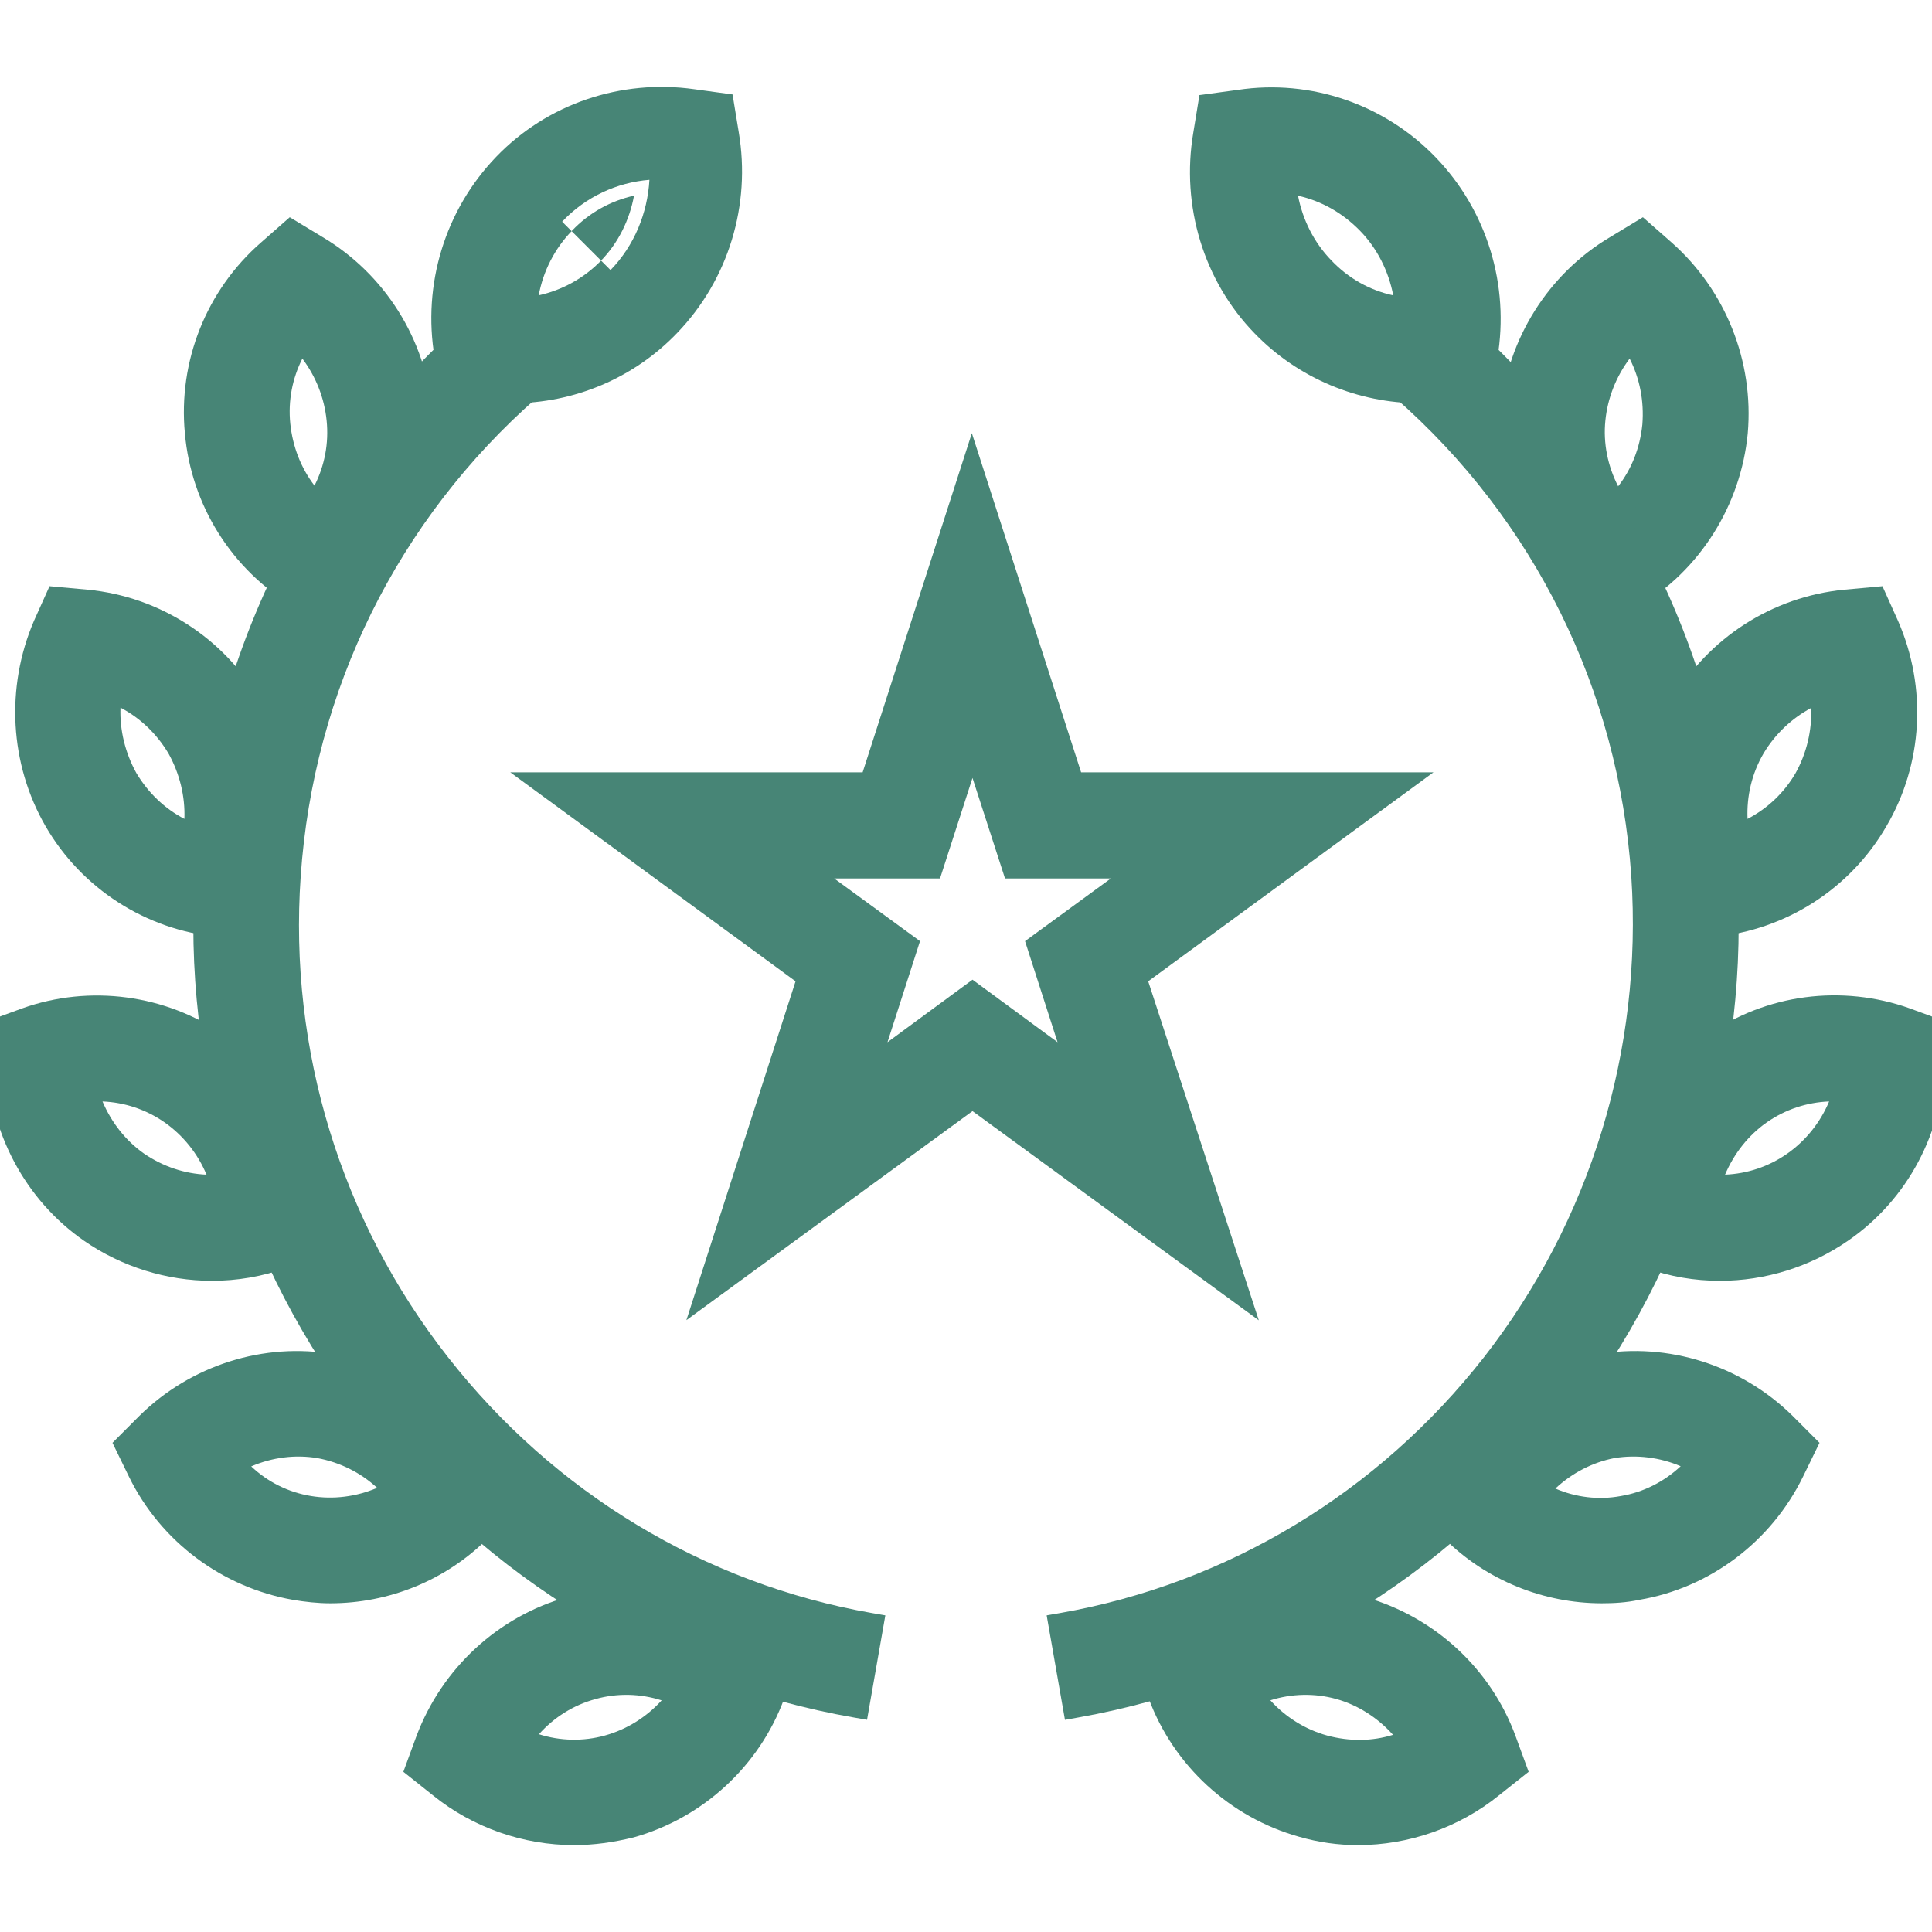 <?xml version="1.0" encoding="UTF-8"?>
<svg xmlns="http://www.w3.org/2000/svg" width="36" height="36" viewBox="0 0 36 36" fill="none">
  <g clip-path="url(#clip0_9287_441)">
    <path d="M9.545 7.264C9.351 7.264 9.158 7.252 8.964 7.215L8.431 7.143L8.346 6.622C8.128 5.338 8.528 4.03 9.424 3.097C10.32 2.164 11.616 1.728 12.9 1.91L13.433 1.983L13.518 2.503C13.736 3.787 13.336 5.096 12.44 6.028C11.677 6.828 10.623 7.264 9.545 7.264ZM12.101 3.351C11.495 3.4 10.914 3.666 10.478 4.127C10.042 4.575 9.787 5.168 9.751 5.798C10.357 5.75 10.938 5.483 11.374 5.035C11.822 4.575 12.065 3.969 12.101 3.351Z" fill="#478576"></path>
    <path fill-rule="evenodd" clip-rule="evenodd" d="M12.865 2.157C11.659 1.987 10.444 2.397 9.604 3.27C8.763 4.145 8.387 5.373 8.592 6.58L8.593 6.582L8.648 6.92L9.01 6.969C9.184 7.002 9.361 7.014 9.545 7.014C10.556 7.014 11.544 6.605 12.259 5.856C13.1 4.981 13.477 3.752 13.272 2.545L13.271 2.544L13.216 2.205L12.867 2.158L12.865 2.157ZM12.935 1.662C11.573 1.47 10.197 1.932 9.244 2.924C8.292 3.914 7.868 5.302 8.099 6.663C8.099 6.663 8.099 6.663 8.099 6.663L8.214 7.365L8.924 7.462C9.135 7.501 9.343 7.514 9.545 7.514C10.69 7.514 11.809 7.051 12.621 6.201C13.572 5.211 13.996 3.823 13.765 2.462C13.765 2.462 13.765 2.463 13.765 2.462L13.65 1.76L12.935 1.662C12.935 1.662 12.935 1.662 12.935 1.662ZM12.367 3.079L12.351 3.366C12.311 4.038 12.047 4.702 11.553 5.209M12.367 3.079L12.081 3.102L12.367 3.079ZM12.081 3.102C11.416 3.155 10.777 3.448 10.297 3.953L12.081 3.102ZM10.297 3.953C9.819 4.446 9.541 5.097 9.501 5.784L9.485 6.07L9.771 6.047C10.436 5.994 11.074 5.702 11.553 5.209M11.814 3.646C11.382 3.741 10.977 3.963 10.659 4.298L10.657 4.301C10.336 4.631 10.123 5.049 10.038 5.503C10.471 5.408 10.876 5.188 11.195 4.861C11.523 4.524 11.731 4.097 11.814 3.646Z" fill="#478576"></path>
    <path d="M6.069 11.37L5.608 11.092C4.518 10.45 3.803 9.311 3.694 8.051C3.573 6.792 4.07 5.544 5.027 4.708L5.427 4.357L5.887 4.635C6.965 5.277 7.692 6.416 7.801 7.676C7.922 8.936 7.425 10.183 6.48 11.019L6.069 11.37ZM5.596 6.258C5.257 6.743 5.1 7.324 5.16 7.918C5.221 8.511 5.475 9.057 5.899 9.468C6.238 8.984 6.396 8.402 6.335 7.809C6.275 7.215 6.008 6.67 5.596 6.258Z" fill="#478576"></path>
    <path fill-rule="evenodd" clip-rule="evenodd" d="M5.399 4.048L6.016 4.421C7.161 5.103 7.933 6.313 8.05 7.653C8.178 8.993 7.65 10.318 6.646 11.206L6.643 11.209L6.094 11.678L5.48 11.306C4.321 10.623 3.562 9.413 3.445 8.074C3.317 6.734 3.845 5.408 4.862 4.52C4.862 4.52 4.862 4.52 4.862 4.52L5.399 4.048ZM5.454 4.666L5.192 4.896C4.295 5.679 3.83 6.848 3.943 8.027L3.944 8.03C4.046 9.209 4.715 10.275 5.735 10.876L5.738 10.878L6.044 11.063L6.316 10.83C7.201 10.047 7.665 8.879 7.552 7.7L7.552 7.697C7.45 6.519 6.769 5.452 5.759 4.85L5.757 4.849L5.454 4.666ZM5.562 5.871L5.773 6.082C6.225 6.533 6.517 7.131 6.584 7.784C6.584 7.784 6.584 7.784 6.584 7.784C6.651 8.438 6.477 9.079 6.104 9.612L5.935 9.852L5.725 9.648C5.257 9.193 4.978 8.592 4.911 7.943C4.845 7.289 5.019 6.647 5.391 6.115L5.562 5.871ZM5.634 6.682C5.446 7.054 5.366 7.47 5.409 7.893C5.453 8.321 5.607 8.719 5.86 9.049C6.049 8.676 6.13 8.258 6.086 7.834C6.043 7.41 5.883 7.013 5.634 6.682Z" fill="#478576"></path>
    <path d="M4.615 17.257L4.082 17.209C2.822 17.087 1.696 16.361 1.066 15.271C0.436 14.181 0.363 12.836 0.86 11.673L1.078 11.188L1.611 11.237C2.871 11.358 3.997 12.085 4.627 13.175C5.257 14.265 5.33 15.61 4.833 16.773L4.615 17.257ZM2.035 12.824C1.926 13.405 2.035 14.011 2.326 14.532C2.629 15.04 3.089 15.428 3.646 15.622C3.755 15.04 3.646 14.435 3.355 13.914C3.052 13.405 2.592 13.018 2.035 12.824Z" fill="#478576"></path>
    <path fill-rule="evenodd" clip-rule="evenodd" d="M0.923 10.923L1.635 10.988C2.975 11.117 4.173 11.89 4.844 13.05C5.514 14.21 5.59 15.637 5.063 16.871L5.061 16.875L4.77 17.522L4.059 17.458L4.058 17.457C2.718 17.329 1.52 16.556 0.849 15.396C0.179 14.236 0.103 12.809 0.63 11.575L0.632 11.57L0.923 10.923ZM1.233 11.454L1.089 11.773C0.624 12.865 0.693 14.125 1.282 15.146C1.872 16.166 2.926 16.846 4.105 16.96C4.105 16.96 4.106 16.96 4.105 16.96L4.46 16.992L4.604 16.672C5.069 15.581 5 14.32 4.411 13.3C3.821 12.28 2.767 11.6 1.588 11.486L1.233 11.454ZM1.843 12.492L2.117 12.588C2.733 12.802 3.239 13.229 3.57 13.786L3.574 13.792C3.891 14.361 4.012 15.026 3.892 15.668L3.838 15.953L3.564 15.858C2.948 15.644 2.442 15.216 2.111 14.66L2.107 14.654C1.79 14.085 1.669 13.42 1.789 12.778L1.843 12.492ZM2.245 13.186C2.229 13.606 2.333 14.03 2.542 14.407C2.761 14.773 3.068 15.067 3.436 15.259C3.452 14.839 3.348 14.416 3.139 14.039C2.92 13.673 2.613 13.378 2.245 13.186Z" fill="#478576"></path>
    <path d="M3.949 23.616C3.161 23.616 2.374 23.374 1.708 22.914C0.678 22.199 0.048 21.012 0.012 19.74L-1.88351e-05 19.207L0.497 19.026C1.684 18.602 3.016 18.783 4.046 19.498C5.075 20.213 5.705 21.4 5.742 22.672L5.754 23.205L5.257 23.386C4.833 23.544 4.385 23.616 3.949 23.616ZM2.544 21.703C3.04 22.042 3.622 22.187 4.191 22.127C4.046 21.557 3.694 21.049 3.21 20.709C2.725 20.37 2.144 20.225 1.563 20.285C1.72 20.855 2.059 21.363 2.544 21.703Z" fill="#478576"></path>
    <path fill-rule="evenodd" clip-rule="evenodd" d="M0.582 19.261L0.254 19.381L0.262 19.734C0.296 20.928 0.888 22.04 1.85 22.708C2.475 23.14 3.212 23.366 3.949 23.366C4.358 23.366 4.776 23.298 5.17 23.152L5.171 23.152L5.5 23.031L5.492 22.679C5.492 22.679 5.492 22.679 5.492 22.679C5.457 21.484 4.865 20.371 3.903 19.703C2.94 19.035 1.692 18.864 0.582 19.261ZM0.413 18.79C1.676 18.339 3.093 18.532 4.188 19.293C5.285 20.054 5.953 21.316 5.992 22.665L5.992 22.666L6.008 23.378L5.344 23.621C5.344 23.621 5.344 23.621 5.344 23.621C4.89 23.789 4.412 23.866 3.949 23.866C3.111 23.866 2.274 23.609 1.566 23.12C0.469 22.358 -0.199 21.096 -0.238 19.747L-0.238 19.746L-0.254 19.034L0.413 18.79ZM1.537 20.037C2.177 19.97 2.818 20.13 3.353 20.505C3.887 20.878 4.273 21.437 4.433 22.065L4.505 22.345L4.218 22.375C3.588 22.442 2.947 22.281 2.403 21.909L2.4 21.907C1.864 21.532 1.493 20.973 1.322 20.352L1.243 20.067L1.537 20.037ZM1.91 20.524C2.076 20.915 2.341 21.255 2.686 21.497C3.042 21.74 3.444 21.871 3.848 21.888C3.687 21.5 3.415 21.158 3.067 20.914M1.91 20.524C2.322 20.541 2.722 20.673 3.067 20.914L1.91 20.524Z" fill="#478576"></path>
    <path d="M6.153 29.625C5.935 29.625 5.717 29.6 5.499 29.564C4.264 29.346 3.186 28.547 2.629 27.408L2.398 26.936L2.774 26.56C3.67 25.676 4.954 25.264 6.19 25.482C7.425 25.7 8.503 26.499 9.061 27.638L9.291 28.11L8.915 28.486C8.176 29.225 7.183 29.625 6.153 29.625ZM5.754 28.123C6.335 28.219 6.929 28.098 7.437 27.796C7.062 27.335 6.541 27.032 5.96 26.923C5.378 26.826 4.785 26.948 4.276 27.25C4.639 27.711 5.16 28.026 5.754 28.123Z" fill="#478576"></path>
    <path fill-rule="evenodd" clip-rule="evenodd" d="M2.95 26.737L2.701 26.986L2.853 27.298C2.853 27.298 2.853 27.298 2.853 27.298C3.375 28.364 4.384 29.113 5.542 29.318C5.751 29.352 5.954 29.375 6.153 29.375C7.118 29.375 8.047 29 8.738 28.309L8.988 28.06L8.836 27.748C8.836 27.748 8.836 27.748 8.836 27.748C8.314 26.682 7.304 25.932 6.146 25.728C4.993 25.524 3.79 25.909 2.95 26.737ZM2.598 26.382C3.551 25.442 4.916 25.003 6.233 25.236C7.546 25.467 8.692 26.317 9.285 27.528L9.594 28.161L9.092 28.663C9.092 28.663 9.092 28.663 9.092 28.663C8.305 29.45 7.248 29.875 6.153 29.875C5.917 29.875 5.685 29.848 5.458 29.811L5.456 29.81C4.143 29.578 2.997 28.729 2.404 27.518L2.096 26.885L2.598 26.382ZM4.148 27.036C4.705 26.704 5.358 26.57 6.001 26.677L6.006 26.678C6.644 26.797 7.217 27.13 7.631 27.637L7.814 27.862L7.565 28.01C7.008 28.342 6.356 28.476 5.713 28.369C5.057 28.262 4.481 27.913 4.08 27.405L3.903 27.181L4.148 27.036ZM4.681 27.324C4.984 27.611 5.368 27.806 5.794 27.876C6.211 27.945 6.638 27.89 7.028 27.724C6.719 27.439 6.336 27.249 5.916 27.17C5.498 27.1 5.071 27.157 4.681 27.324Z" fill="#478576"></path>
    <path d="M10.696 34.131C9.812 34.131 8.927 33.828 8.225 33.258L7.813 32.931L7.995 32.435C8.443 31.248 9.424 30.339 10.635 30C11.847 29.661 13.155 29.94 14.148 30.739L14.56 31.066L14.378 31.563C13.942 32.75 12.949 33.658 11.738 33.998C11.386 34.082 11.047 34.131 10.696 34.131ZM9.642 32.423C10.163 32.677 10.768 32.738 11.338 32.58C11.907 32.423 12.404 32.059 12.731 31.575C12.198 31.32 11.604 31.26 11.035 31.417C10.454 31.575 9.969 31.938 9.642 32.423Z" fill="#478576"></path>
    <path fill-rule="evenodd" clip-rule="evenodd" d="M13.991 30.934C13.059 30.184 11.834 29.924 10.703 30.241C9.57 30.558 8.65 31.409 8.229 32.522L8.11 32.848L8.382 33.064C9.039 33.597 9.868 33.881 10.696 33.881C11.022 33.881 11.34 33.836 11.675 33.755C12.807 33.437 13.736 32.586 14.143 31.477C14.143 31.477 14.143 31.477 14.143 31.477L14.263 31.15L13.991 30.934ZM14.304 30.544C13.25 29.695 11.859 29.398 10.568 29.759C9.279 30.12 8.236 31.087 7.761 32.347L7.516 33.015L8.068 33.454C8.816 34.059 9.756 34.381 10.696 34.381C11.071 34.381 11.43 34.329 11.796 34.24L11.805 34.238C13.093 33.878 14.149 32.912 14.613 31.649L14.857 30.983L14.304 30.544C14.304 30.544 14.304 30.544 14.304 30.544ZM10.969 31.176C11.599 31.002 12.254 31.07 12.838 31.349L13.1 31.474L12.938 31.715C12.578 32.248 12.032 32.647 11.405 32.821C10.776 32.995 10.107 32.928 9.532 32.647L9.274 32.521L9.435 32.283C9.793 31.752 10.327 31.35 10.969 31.176ZM12.329 31.684C11.93 31.557 11.508 31.546 11.102 31.658L11.1 31.659C10.684 31.771 10.322 32.002 10.042 32.315C10.436 32.44 10.864 32.452 11.271 32.339C11.679 32.226 12.047 31.995 12.329 31.684Z" fill="#478576"></path>
    <path d="M15.953 31.756C12.404 31.139 9.23 29.213 6.989 26.354C4.736 23.471 3.634 19.874 3.888 16.215C4.167 12.291 5.935 8.705 8.879 6.113L9.848 7.215C7.195 9.541 5.596 12.775 5.354 16.312C5.124 19.607 6.117 22.853 8.152 25.445C10.163 28.014 13.022 29.746 16.207 30.303L15.953 31.756Z" fill="#478576"></path>
    <path fill-rule="evenodd" clip-rule="evenodd" d="M8.901 5.76L10.201 7.238L10.013 7.403C7.41 9.685 5.841 12.858 5.603 16.329C5.378 19.563 6.352 22.748 8.349 25.291C10.322 27.811 13.127 29.51 16.25 30.057L16.497 30.1L16.156 32.046L15.91 32.003C12.299 31.374 9.071 29.415 6.792 26.508C4.501 23.577 3.38 19.918 3.639 16.198C3.922 12.208 5.721 8.561 8.714 5.925L8.901 5.76ZM8.858 6.468C6.076 9.002 4.406 12.457 4.138 16.233C3.888 19.829 4.971 23.366 7.186 26.2C9.338 28.945 12.363 30.814 15.75 31.465L15.918 30.504C12.77 29.891 9.952 28.149 7.955 25.6C5.882 22.959 4.87 19.651 5.105 16.295C5.346 12.776 6.906 9.55 9.496 7.194L8.858 6.468Z" fill="#478576"></path>
    <path d="M26.455 7.264C25.377 7.264 24.323 6.828 23.56 6.04C22.663 5.12 22.264 3.8 22.482 2.516L22.567 1.995L23.1 1.922C24.384 1.728 25.68 2.176 26.576 3.109C27.473 4.042 27.872 5.35 27.654 6.634L27.569 7.155L27.049 7.228C26.843 7.252 26.649 7.264 26.455 7.264ZM23.899 3.351C23.936 3.969 24.19 4.575 24.626 5.023C25.062 5.483 25.631 5.75 26.249 5.798C26.213 5.18 25.958 4.575 25.522 4.127C25.074 3.666 24.505 3.4 23.899 3.351Z" fill="#478576"></path>
    <path fill-rule="evenodd" clip-rule="evenodd" d="M26.396 3.282C25.555 2.407 24.34 1.988 23.137 2.169L23.133 2.17L22.784 2.217L22.729 2.556L22.728 2.557C22.523 3.765 22.9 5.004 23.739 5.866C24.454 6.604 25.444 7.014 26.455 7.014C26.637 7.014 26.82 7.003 27.017 6.98L27.352 6.933L27.407 6.594L27.408 6.592C27.613 5.386 27.237 4.157 26.396 3.282ZM23.064 1.675C24.429 1.469 25.805 1.946 26.756 2.936C27.708 3.926 28.132 5.314 27.901 6.675C27.901 6.675 27.901 6.675 27.901 6.675L27.787 7.377L27.078 7.476C26.863 7.501 26.66 7.514 26.455 7.514C25.31 7.514 24.191 7.051 23.38 6.214C22.427 5.235 22.005 3.835 22.235 2.475L22.35 1.772L23.064 1.675ZM23.633 3.079L23.919 3.102C24.587 3.156 25.212 3.45 25.701 3.952C26.181 4.445 26.459 5.109 26.499 5.784L26.515 6.07L26.23 6.047C25.551 5.994 24.924 5.701 24.445 5.196C23.966 4.703 23.689 4.04 23.649 3.366L23.633 3.079ZM24.187 3.647C24.273 4.096 24.486 4.52 24.805 4.849L24.807 4.851C25.127 5.188 25.524 5.409 25.961 5.504C25.875 5.054 25.663 4.629 25.343 4.301C25.014 3.963 24.615 3.742 24.187 3.647Z" fill="#478576"></path>
    <path d="M29.931 11.37L29.532 11.019C28.587 10.183 28.09 8.936 28.211 7.676C28.332 6.416 29.047 5.277 30.125 4.635L30.586 4.357L30.985 4.708C31.93 5.544 32.427 6.791 32.318 8.051C32.197 9.311 31.482 10.45 30.404 11.092L29.931 11.37ZM30.404 6.258C29.992 6.67 29.725 7.215 29.665 7.809C29.604 8.402 29.774 8.996 30.113 9.481C30.537 9.069 30.791 8.536 30.852 7.93C30.901 7.324 30.743 6.743 30.404 6.258Z" fill="#478576"></path>
    <path fill-rule="evenodd" clip-rule="evenodd" d="M30.613 4.048L31.15 4.52C32.155 5.409 32.683 6.734 32.567 8.073L32.567 8.075C32.438 9.413 31.679 10.623 30.532 11.306L30.531 11.307L29.902 11.678L29.367 11.207C28.362 10.318 27.834 8.992 27.962 7.652C28.091 6.314 28.849 5.104 29.997 4.421L30.613 4.048ZM30.558 4.666L30.253 4.85C29.244 5.451 28.574 6.518 28.46 7.7C28.347 8.879 28.812 10.048 29.697 10.831C29.697 10.831 29.697 10.832 29.697 10.831L29.96 11.063L30.276 10.877C30.276 10.877 30.276 10.877 30.276 10.877C31.284 10.276 31.955 9.21 32.069 8.028C32.171 6.848 31.705 5.678 30.82 4.896C30.82 4.895 30.82 4.896 30.82 4.896L30.558 4.666ZM30.438 5.871L30.609 6.115C30.982 6.648 31.154 7.287 31.101 7.95L31.101 7.955C31.035 8.618 30.755 9.206 30.287 9.66L30.077 9.864L29.908 9.624C29.537 9.094 29.349 8.441 29.416 7.784C29.483 7.131 29.775 6.533 30.227 6.082L30.438 5.871ZM30.366 6.682C30.117 7.013 29.957 7.41 29.914 7.834C29.87 8.258 29.958 8.684 30.152 9.062C30.405 8.735 30.559 8.344 30.603 7.908C30.637 7.473 30.555 7.054 30.366 6.682Z" fill="#478576"></path>
    <path d="M31.385 17.257L31.167 16.773C30.658 15.61 30.731 14.265 31.373 13.175C32.003 12.085 33.129 11.358 34.389 11.237L34.922 11.188L35.14 11.673C35.649 12.836 35.576 14.181 34.934 15.271C34.304 16.361 33.178 17.088 31.918 17.209L31.385 17.257ZM33.965 12.824C33.42 13.018 32.948 13.405 32.645 13.914C32.342 14.435 32.245 15.04 32.354 15.622C32.899 15.428 33.371 15.053 33.674 14.532C33.965 14.011 34.062 13.405 33.965 12.824Z" fill="#478576"></path>
    <path fill-rule="evenodd" clip-rule="evenodd" d="M35.077 10.923L35.369 11.573C35.909 12.808 35.833 14.236 35.15 15.397C34.48 16.556 33.282 17.329 31.942 17.457L31.941 17.458L31.23 17.522L30.938 16.873C30.398 15.638 30.474 14.209 31.157 13.049C31.827 11.89 33.025 11.117 34.365 10.988L34.366 10.988L35.077 10.923ZM34.767 11.454L34.413 11.486C34.413 11.486 34.413 11.486 34.413 11.486C33.234 11.599 32.179 12.28 31.589 13.3L31.588 13.302C30.988 14.321 30.919 15.581 31.395 16.671L31.54 16.992L31.894 16.96C31.894 16.96 31.894 16.96 31.894 16.96C33.073 16.846 34.128 16.166 34.718 15.146L34.719 15.144C35.319 14.124 35.388 12.865 34.911 11.774L34.767 11.454ZM34.163 12.488L34.212 12.783C34.318 13.418 34.212 14.081 33.893 14.653L33.891 14.657C33.557 15.232 33.036 15.645 32.438 15.857L32.162 15.955L32.108 15.668C31.988 15.029 32.095 14.362 32.429 13.788L32.43 13.786C32.762 13.228 33.281 12.802 33.881 12.588L34.163 12.488ZM32.86 14.041C32.643 14.414 32.544 14.837 32.563 15.259C32.929 15.068 33.241 14.779 33.457 14.408C33.665 14.035 33.763 13.613 33.75 13.191C33.388 13.384 33.076 13.678 32.86 14.041Z" fill="#478576"></path>
    <path d="M32.051 23.616C31.603 23.616 31.167 23.544 30.743 23.386L30.246 23.205L30.258 22.672C30.283 21.4 30.913 20.213 31.954 19.498C32.984 18.771 34.316 18.602 35.503 19.026L36 19.207L35.988 19.74C35.964 21.012 35.334 22.199 34.292 22.914C33.626 23.374 32.839 23.616 32.051 23.616ZM31.797 22.127C32.378 22.187 32.96 22.042 33.444 21.703C33.929 21.363 34.28 20.855 34.425 20.285C33.844 20.225 33.263 20.37 32.778 20.709C32.294 21.049 31.954 21.557 31.797 22.127Z" fill="#478576"></path>
    <path fill-rule="evenodd" clip-rule="evenodd" d="M35.418 19.261C34.306 18.864 33.06 19.024 32.098 19.702L32.096 19.704C31.122 20.372 30.531 21.484 30.508 22.676L30.5 23.031L30.83 23.152C31.224 23.298 31.631 23.366 32.051 23.366C32.788 23.366 33.526 23.14 34.15 22.708C35.124 22.04 35.715 20.928 35.738 19.735L35.746 19.381L35.418 19.261ZM31.811 19.293C32.909 18.519 34.326 18.34 35.587 18.79L35.589 18.791L36.254 19.034L36.238 19.745C36.238 19.745 36.238 19.745 36.238 19.745C36.212 21.096 35.543 22.359 34.434 23.12C33.726 23.609 32.889 23.866 32.051 23.866C31.576 23.866 31.11 23.789 30.657 23.621C30.656 23.621 30.657 23.621 30.657 23.621L29.992 23.378L30.008 22.667C30.008 22.667 30.008 22.667 30.008 22.667C30.034 21.317 30.703 20.054 31.811 19.293ZM32.635 20.505C33.169 20.13 33.811 19.97 34.451 20.037L34.739 20.067L34.667 20.347C34.507 20.975 34.121 21.534 33.587 21.907C33.053 22.282 32.411 22.442 31.771 22.375L31.477 22.345L31.556 22.06C31.727 21.439 32.099 20.88 32.635 20.505ZM32.921 20.914C32.576 21.156 32.31 21.497 32.144 21.888C32.556 21.871 32.956 21.739 33.301 21.498C33.649 21.254 33.921 20.912 34.083 20.524C33.669 20.54 33.268 20.672 32.921 20.914Z" fill="#478576"></path>
    <path d="M29.847 29.625C28.829 29.625 27.824 29.225 27.085 28.486L26.709 28.11L26.939 27.638C27.497 26.499 28.563 25.688 29.81 25.482C31.046 25.264 32.33 25.676 33.226 26.56L33.602 26.936L33.371 27.408C32.814 28.547 31.736 29.358 30.501 29.564C30.283 29.613 30.065 29.625 29.847 29.625ZM28.575 27.808C29.071 28.11 29.665 28.232 30.246 28.123C30.828 28.026 31.349 27.711 31.724 27.25C31.227 26.948 30.622 26.826 30.041 26.923C29.471 27.032 28.95 27.347 28.575 27.808Z" fill="#478576"></path>
    <path fill-rule="evenodd" clip-rule="evenodd" d="M33.05 26.737C32.21 25.909 31.007 25.524 29.854 25.728L29.851 25.729C28.686 25.921 27.687 26.68 27.164 27.748C27.164 27.748 27.164 27.748 27.164 27.748L27.012 28.06L27.262 28.309C27.952 29 28.894 29.375 29.847 29.375C30.056 29.375 30.254 29.363 30.447 29.32L30.459 29.317C31.614 29.125 32.624 28.366 33.147 27.298C33.147 27.298 33.147 27.298 33.147 27.298L33.299 26.986L33.05 26.737C33.05 26.738 33.05 26.737 33.05 26.737ZM29.768 25.235C31.085 25.004 32.449 25.443 33.402 26.382L33.403 26.383L33.904 26.885L33.596 27.517C33.005 28.725 31.862 29.588 30.548 29.81C30.307 29.862 30.071 29.875 29.847 29.875C28.765 29.875 27.695 29.45 26.908 28.663L26.407 28.161L26.715 27.529C27.306 26.32 28.439 25.455 29.768 25.235ZM29.999 26.677C30.641 26.57 31.307 26.703 31.854 27.037L32.099 27.186L31.918 27.409C31.507 27.912 30.934 28.261 30.29 28.369C29.645 28.489 28.991 28.354 28.445 28.021L28.2 27.872L28.381 27.65C28.793 27.145 29.365 26.798 29.994 26.678L29.999 26.677ZM30.084 27.169C29.675 27.248 29.292 27.447 28.982 27.737C29.363 27.901 29.786 27.954 30.2 27.877L30.205 27.876C30.622 27.806 31.006 27.611 31.317 27.321C30.933 27.157 30.501 27.101 30.084 27.169Z" fill="#478576"></path>
    <path d="M25.304 34.131C24.953 34.131 24.614 34.082 24.275 33.985C23.063 33.646 22.07 32.738 21.634 31.551L21.44 31.066L21.852 30.739C22.833 29.939 24.154 29.661 25.365 30C26.576 30.339 27.569 31.248 28.005 32.435L28.187 32.931L27.775 33.258C27.073 33.828 26.188 34.131 25.304 34.131ZM24.662 32.58C25.244 32.738 25.837 32.689 26.358 32.435C26.031 31.95 25.534 31.575 24.965 31.417C24.396 31.26 23.79 31.32 23.269 31.575C23.596 32.059 24.093 32.423 24.662 32.58Z" fill="#478576"></path>
    <path fill-rule="evenodd" clip-rule="evenodd" d="M25.297 30.241C24.165 29.924 22.929 30.184 22.01 30.933L22.007 30.935L21.741 31.146L21.869 31.464C22.277 32.575 23.207 33.427 24.342 33.745L24.343 33.745C24.661 33.836 24.977 33.881 25.304 33.881C26.132 33.881 26.961 33.597 27.618 33.064L27.62 33.063L27.89 32.848L27.771 32.521C27.363 31.41 26.432 30.559 25.297 30.241ZM21.695 30.544C22.739 29.695 24.142 29.398 25.432 29.759C26.72 30.12 27.776 31.085 28.24 32.349L28.484 33.015L27.932 33.453C27.184 34.059 26.244 34.381 25.304 34.381C24.929 34.381 24.567 34.329 24.207 34.226C22.92 33.865 21.865 32.901 21.401 31.64L21.139 30.986L21.695 30.544ZM25.032 31.176C24.403 31.002 23.735 31.069 23.16 31.35L25.032 31.176ZM23.671 31.683C23.952 31.994 24.32 32.226 24.728 32.339C25.147 32.452 25.569 32.447 25.957 32.326C25.674 32.01 25.305 31.771 24.898 31.658C24.492 31.546 24.064 31.558 23.671 31.683ZM25.032 31.176C25.662 31.351 26.207 31.765 26.565 32.295L26.726 32.533L26.468 32.66C25.889 32.942 25.233 32.994 24.597 32.822L24.596 32.821C23.968 32.647 23.422 32.248 23.062 31.715L22.901 31.476L23.16 31.35" fill="#478576"></path>
    <path d="M20.047 31.756L19.793 30.303C22.979 29.746 25.837 28.014 27.848 25.445C29.871 22.853 30.864 19.607 30.646 16.312C30.404 12.775 28.805 9.541 26.152 7.215L27.121 6.113C30.065 8.705 31.833 12.291 32.112 16.215C32.366 19.874 31.264 23.471 29.011 26.354C26.77 29.213 23.584 31.127 20.047 31.756Z" fill="#478576"></path>
    <path fill-rule="evenodd" clip-rule="evenodd" d="M27.099 5.76L27.286 5.925C30.279 8.561 32.078 12.208 32.361 16.198C32.62 19.918 31.499 23.576 29.208 26.508C26.929 29.415 23.689 31.362 20.091 32.003L19.844 32.047L19.503 30.1L19.75 30.057C22.873 29.51 25.678 27.812 27.651 25.291C29.636 22.748 30.611 19.563 30.397 16.329C30.159 12.858 28.59 9.685 25.987 7.403L25.799 7.238L27.099 5.76ZM27.142 6.468L26.504 7.194C29.095 9.55 30.654 12.776 30.895 16.295C31.117 19.651 30.106 22.958 28.045 25.599C26.049 28.149 23.23 29.891 20.082 30.504L20.25 31.464C23.627 30.802 26.663 28.944 28.814 26.2C31.029 23.366 32.112 19.829 31.862 16.233C31.594 12.457 29.924 9.002 27.142 6.468Z" fill="#478576"></path>
    <path d="M22.979 23.944L18.121 20.394L13.264 23.944L15.117 18.19L10.272 14.641H16.256L18.109 8.887L19.962 14.641H25.946L21.101 18.19L22.979 23.944ZM14.778 16.119L16.849 17.633L16.062 20.079L18.121 18.565L20.18 20.079L19.393 17.633L21.464 16.119H18.908L18.121 13.684L17.334 16.119H14.778Z" fill="#478576"></path>
    <path fill-rule="evenodd" clip-rule="evenodd" d="M18.109 8.072L20.145 14.391H26.711L21.395 18.285L23.456 24.602L18.121 20.704L12.79 24.599L14.824 18.285L9.508 14.391H16.074L18.109 8.072ZM18.109 9.702L16.438 14.891H11.036L15.41 18.095L13.738 23.288L18.121 20.085L22.501 23.285L20.807 18.095L25.182 14.891H19.78L18.109 9.702ZM18.121 12.871L19.09 15.868H22.23L19.686 17.728L20.655 20.739L18.121 18.876L15.587 20.739L16.556 17.728L14.012 15.868H17.152L18.121 12.871ZM18.121 14.496L17.516 16.369H15.544L17.143 17.537L16.537 19.42L18.121 18.255L19.706 19.42L19.1 17.537L20.699 16.369H18.727L18.121 14.496Z" fill="#478576"></path>
  </g>
  <defs>
    <clipPath id="clip0_9287_441">
      <rect width="36" height="36" fill="white"></rect>
    </clipPath>
  </defs>
</svg>
